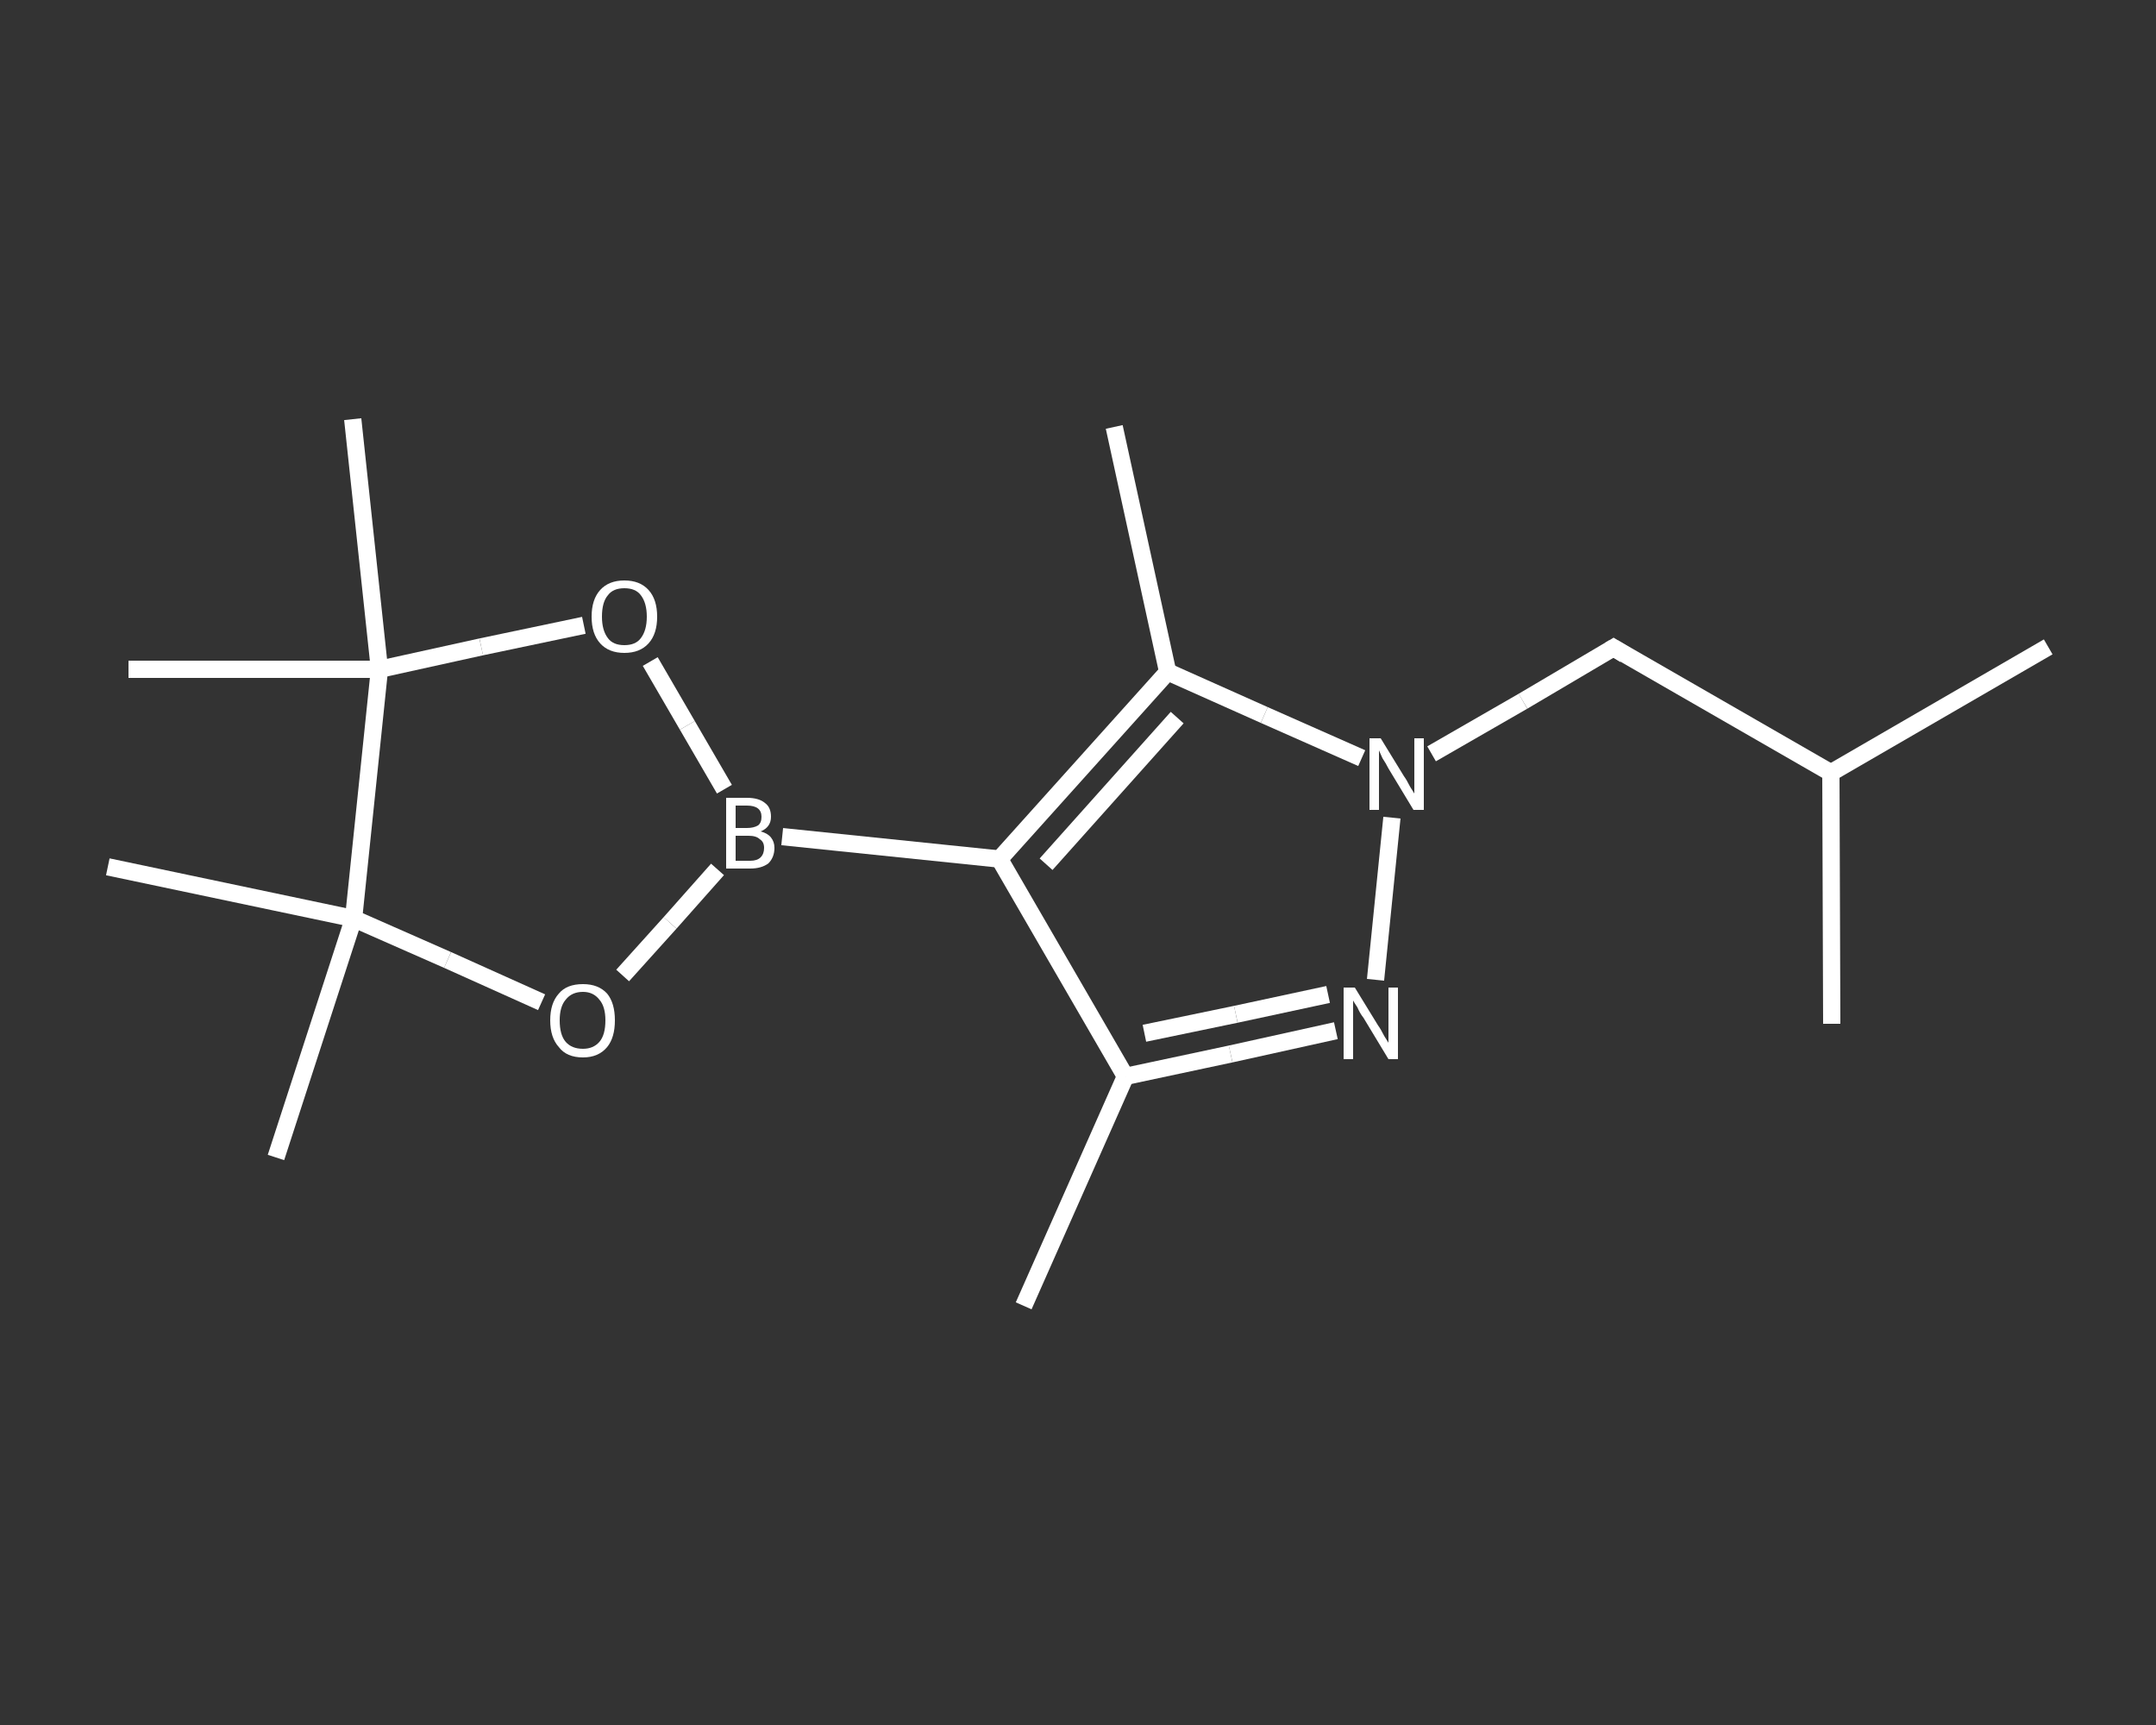 <?xml version='1.0' encoding='iso-8859-1'?>
<svg version='1.1' baseProfile='full'
              xmlns='http://www.w3.org/2000/svg'
                      xmlns:rdkit='http://www.rdkit.org/xml'
                      xmlns:xlink='http://www.w3.org/1999/xlink'
                  xml:space='preserve'
width='250px' height='200px' viewBox='0 0 250 200'>
<rect x="0" y="0" width="250" height="200" fill="#333333" stroke="none"/>
<!-- END OF HEADER -->
<rect style='opacity:1.0;fill:transparent;stroke:none' width='250.0' height='200.0' x='0.0' y='0.0'> </rect>
<path class='bond-0 atom-0 atom-1' d='M 118.7,151.4 L 130.5,124.8' style='fill:none;fill-rule:evenodd;stroke:#FFFFFF;stroke-width:2.0px;stroke-linecap:butt;stroke-linejoin:miter;stroke-opacity:1' />
<path class='bond-1 atom-1 atom-2' d='M 130.5,124.8 L 142.7,122.2' style='fill:none;fill-rule:evenodd;stroke:#FFFFFF;stroke-width:2.0px;stroke-linecap:butt;stroke-linejoin:miter;stroke-opacity:1' />
<path class='bond-1 atom-1 atom-2' d='M 142.7,122.2 L 154.9,119.5' style='fill:none;fill-rule:evenodd;stroke:#FFFFFF;stroke-width:2.0px;stroke-linecap:butt;stroke-linejoin:miter;stroke-opacity:1' />
<path class='bond-1 atom-1 atom-2' d='M 132.7,119.8 L 143.3,117.6' style='fill:none;fill-rule:evenodd;stroke:#FFFFFF;stroke-width:2.0px;stroke-linecap:butt;stroke-linejoin:miter;stroke-opacity:1' />
<path class='bond-1 atom-1 atom-2' d='M 143.3,117.6 L 154.0,115.3' style='fill:none;fill-rule:evenodd;stroke:#FFFFFF;stroke-width:2.0px;stroke-linecap:butt;stroke-linejoin:miter;stroke-opacity:1' />
<path class='bond-2 atom-2 atom-3' d='M 159.5,113.6 L 161.4,94.8' style='fill:none;fill-rule:evenodd;stroke:#FFFFFF;stroke-width:2.0px;stroke-linecap:butt;stroke-linejoin:miter;stroke-opacity:1' />
<path class='bond-3 atom-3 atom-4' d='M 166.0,87.4 L 176.6,81.3' style='fill:none;fill-rule:evenodd;stroke:#FFFFFF;stroke-width:2.0px;stroke-linecap:butt;stroke-linejoin:miter;stroke-opacity:1' />
<path class='bond-3 atom-3 atom-4' d='M 176.6,81.3 L 187.1,75.1' style='fill:none;fill-rule:evenodd;stroke:#FFFFFF;stroke-width:2.0px;stroke-linecap:butt;stroke-linejoin:miter;stroke-opacity:1' />
<path class='bond-4 atom-4 atom-5' d='M 187.1,75.1 L 212.3,89.6' style='fill:none;fill-rule:evenodd;stroke:#FFFFFF;stroke-width:2.0px;stroke-linecap:butt;stroke-linejoin:miter;stroke-opacity:1' />
<path class='bond-5 atom-5 atom-6' d='M 212.3,89.6 L 237.5,75.0' style='fill:none;fill-rule:evenodd;stroke:#FFFFFF;stroke-width:2.0px;stroke-linecap:butt;stroke-linejoin:miter;stroke-opacity:1' />
<path class='bond-6 atom-5 atom-7' d='M 212.3,89.6 L 212.4,118.7' style='fill:none;fill-rule:evenodd;stroke:#FFFFFF;stroke-width:2.0px;stroke-linecap:butt;stroke-linejoin:miter;stroke-opacity:1' />
<path class='bond-7 atom-3 atom-8' d='M 157.9,87.9 L 146.6,82.9' style='fill:none;fill-rule:evenodd;stroke:#FFFFFF;stroke-width:2.0px;stroke-linecap:butt;stroke-linejoin:miter;stroke-opacity:1' />
<path class='bond-7 atom-3 atom-8' d='M 146.6,82.9 L 135.4,77.9' style='fill:none;fill-rule:evenodd;stroke:#FFFFFF;stroke-width:2.0px;stroke-linecap:butt;stroke-linejoin:miter;stroke-opacity:1' />
<path class='bond-8 atom-8 atom-9' d='M 135.4,77.9 L 129.2,49.5' style='fill:none;fill-rule:evenodd;stroke:#FFFFFF;stroke-width:2.0px;stroke-linecap:butt;stroke-linejoin:miter;stroke-opacity:1' />
<path class='bond-9 atom-8 atom-10' d='M 135.4,77.9 L 115.9,99.6' style='fill:none;fill-rule:evenodd;stroke:#FFFFFF;stroke-width:2.0px;stroke-linecap:butt;stroke-linejoin:miter;stroke-opacity:1' />
<path class='bond-9 atom-8 atom-10' d='M 136.5,83.2 L 121.3,100.2' style='fill:none;fill-rule:evenodd;stroke:#FFFFFF;stroke-width:2.0px;stroke-linecap:butt;stroke-linejoin:miter;stroke-opacity:1' />
<path class='bond-10 atom-10 atom-11' d='M 115.9,99.6 L 90.7,97.0' style='fill:none;fill-rule:evenodd;stroke:#FFFFFF;stroke-width:2.0px;stroke-linecap:butt;stroke-linejoin:miter;stroke-opacity:1' />
<path class='bond-11 atom-11 atom-12' d='M 83.2,100.8 L 77.7,107.0' style='fill:none;fill-rule:evenodd;stroke:#FFFFFF;stroke-width:2.0px;stroke-linecap:butt;stroke-linejoin:miter;stroke-opacity:1' />
<path class='bond-11 atom-11 atom-12' d='M 77.7,107.0 L 72.2,113.1' style='fill:none;fill-rule:evenodd;stroke:#FFFFFF;stroke-width:2.0px;stroke-linecap:butt;stroke-linejoin:miter;stroke-opacity:1' />
<path class='bond-12 atom-12 atom-13' d='M 62.8,116.2 L 51.9,111.3' style='fill:none;fill-rule:evenodd;stroke:#FFFFFF;stroke-width:2.0px;stroke-linecap:butt;stroke-linejoin:miter;stroke-opacity:1' />
<path class='bond-12 atom-12 atom-13' d='M 51.9,111.3 L 41.0,106.5' style='fill:none;fill-rule:evenodd;stroke:#FFFFFF;stroke-width:2.0px;stroke-linecap:butt;stroke-linejoin:miter;stroke-opacity:1' />
<path class='bond-13 atom-13 atom-14' d='M 41.0,106.5 L 32.0,134.2' style='fill:none;fill-rule:evenodd;stroke:#FFFFFF;stroke-width:2.0px;stroke-linecap:butt;stroke-linejoin:miter;stroke-opacity:1' />
<path class='bond-14 atom-13 atom-15' d='M 41.0,106.5 L 12.5,100.5' style='fill:none;fill-rule:evenodd;stroke:#FFFFFF;stroke-width:2.0px;stroke-linecap:butt;stroke-linejoin:miter;stroke-opacity:1' />
<path class='bond-15 atom-13 atom-16' d='M 41.0,106.5 L 44.0,77.6' style='fill:none;fill-rule:evenodd;stroke:#FFFFFF;stroke-width:2.0px;stroke-linecap:butt;stroke-linejoin:miter;stroke-opacity:1' />
<path class='bond-16 atom-16 atom-17' d='M 44.0,77.6 L 14.9,77.6' style='fill:none;fill-rule:evenodd;stroke:#FFFFFF;stroke-width:2.0px;stroke-linecap:butt;stroke-linejoin:miter;stroke-opacity:1' />
<path class='bond-17 atom-16 atom-18' d='M 44.0,77.6 L 40.9,48.6' style='fill:none;fill-rule:evenodd;stroke:#FFFFFF;stroke-width:2.0px;stroke-linecap:butt;stroke-linejoin:miter;stroke-opacity:1' />
<path class='bond-18 atom-16 atom-19' d='M 44.0,77.6 L 55.8,75.0' style='fill:none;fill-rule:evenodd;stroke:#FFFFFF;stroke-width:2.0px;stroke-linecap:butt;stroke-linejoin:miter;stroke-opacity:1' />
<path class='bond-18 atom-16 atom-19' d='M 55.8,75.0 L 67.7,72.5' style='fill:none;fill-rule:evenodd;stroke:#FFFFFF;stroke-width:2.0px;stroke-linecap:butt;stroke-linejoin:miter;stroke-opacity:1' />
<path class='bond-19 atom-10 atom-1' d='M 115.9,99.6 L 130.5,124.8' style='fill:none;fill-rule:evenodd;stroke:#FFFFFF;stroke-width:2.0px;stroke-linecap:butt;stroke-linejoin:miter;stroke-opacity:1' />
<path class='bond-20 atom-19 atom-11' d='M 75.4,76.7 L 79.7,84.1' style='fill:none;fill-rule:evenodd;stroke:#FFFFFF;stroke-width:2.0px;stroke-linecap:butt;stroke-linejoin:miter;stroke-opacity:1' />
<path class='bond-20 atom-19 atom-11' d='M 79.7,84.1 L 84.0,91.5' style='fill:none;fill-rule:evenodd;stroke:#FFFFFF;stroke-width:2.0px;stroke-linecap:butt;stroke-linejoin:miter;stroke-opacity:1' />
<path d='M 186.6,75.4 L 187.1,75.1 L 188.4,75.9' style='fill:none;stroke:#FFFFFF;stroke-width:2.0px;stroke-linecap:butt;stroke-linejoin:miter;stroke-opacity:1;' />
<path class='atom-2' d='M 157.1 114.5
L 159.8 118.9
Q 160.1 119.3, 160.5 120.1
Q 161.0 120.9, 161.0 120.9
L 161.0 114.5
L 162.1 114.5
L 162.1 122.8
L 161.0 122.8
L 158.1 118.0
Q 157.7 117.5, 157.4 116.8
Q 157.0 116.2, 156.9 116.0
L 156.9 122.8
L 155.8 122.8
L 155.8 114.5
L 157.1 114.5
' fill='#FFFFFF'/>
<path class='atom-3' d='M 160.1 85.6
L 162.8 90.0
Q 163.1 90.4, 163.5 91.2
Q 164.0 92.0, 164.0 92.0
L 164.0 85.6
L 165.1 85.6
L 165.1 93.9
L 163.9 93.9
L 161.0 89.1
Q 160.7 88.5, 160.3 87.9
Q 160.0 87.2, 159.9 87.0
L 159.9 93.9
L 158.8 93.9
L 158.8 85.6
L 160.1 85.6
' fill='#FFFFFF'/>
<path class='atom-11' d='M 88.2 96.4
Q 89.0 96.6, 89.4 97.1
Q 89.8 97.6, 89.8 98.3
Q 89.8 99.4, 89.1 100.1
Q 88.3 100.7, 87.0 100.7
L 84.2 100.7
L 84.2 92.5
L 86.6 92.5
Q 88.0 92.5, 88.7 93.1
Q 89.4 93.6, 89.4 94.7
Q 89.4 95.9, 88.2 96.4
M 85.3 93.4
L 85.3 96.0
L 86.6 96.0
Q 87.4 96.0, 87.9 95.7
Q 88.3 95.4, 88.3 94.7
Q 88.3 93.4, 86.6 93.4
L 85.3 93.4
M 87.0 99.8
Q 87.8 99.8, 88.2 99.4
Q 88.6 99.0, 88.6 98.3
Q 88.6 97.6, 88.1 97.3
Q 87.7 96.9, 86.8 96.9
L 85.3 96.9
L 85.3 99.8
L 87.0 99.8
' fill='#FFFFFF'/>
<path class='atom-12' d='M 63.8 118.3
Q 63.8 116.3, 64.8 115.2
Q 65.7 114.1, 67.6 114.1
Q 69.4 114.1, 70.4 115.2
Q 71.3 116.3, 71.3 118.3
Q 71.3 120.3, 70.4 121.4
Q 69.4 122.6, 67.6 122.6
Q 65.7 122.6, 64.8 121.4
Q 63.8 120.3, 63.8 118.3
M 67.6 121.6
Q 68.8 121.6, 69.5 120.8
Q 70.2 120.0, 70.2 118.3
Q 70.2 116.7, 69.5 115.9
Q 68.8 115.0, 67.6 115.0
Q 66.3 115.0, 65.6 115.9
Q 64.9 116.7, 64.9 118.3
Q 64.9 120.0, 65.6 120.8
Q 66.3 121.6, 67.6 121.6
' fill='#FFFFFF'/>
<path class='atom-19' d='M 68.6 71.5
Q 68.6 69.5, 69.6 68.4
Q 70.6 67.3, 72.4 67.3
Q 74.2 67.3, 75.2 68.4
Q 76.2 69.5, 76.2 71.5
Q 76.2 73.5, 75.2 74.6
Q 74.2 75.7, 72.4 75.7
Q 70.6 75.7, 69.6 74.6
Q 68.6 73.5, 68.6 71.5
M 72.4 74.8
Q 73.7 74.8, 74.3 74.0
Q 75.0 73.1, 75.0 71.5
Q 75.0 69.9, 74.3 69.0
Q 73.7 68.2, 72.4 68.2
Q 71.1 68.2, 70.5 69.0
Q 69.8 69.8, 69.8 71.5
Q 69.8 73.1, 70.5 74.0
Q 71.1 74.8, 72.4 74.8
' fill='#FFFFFF'/>
</svg>
